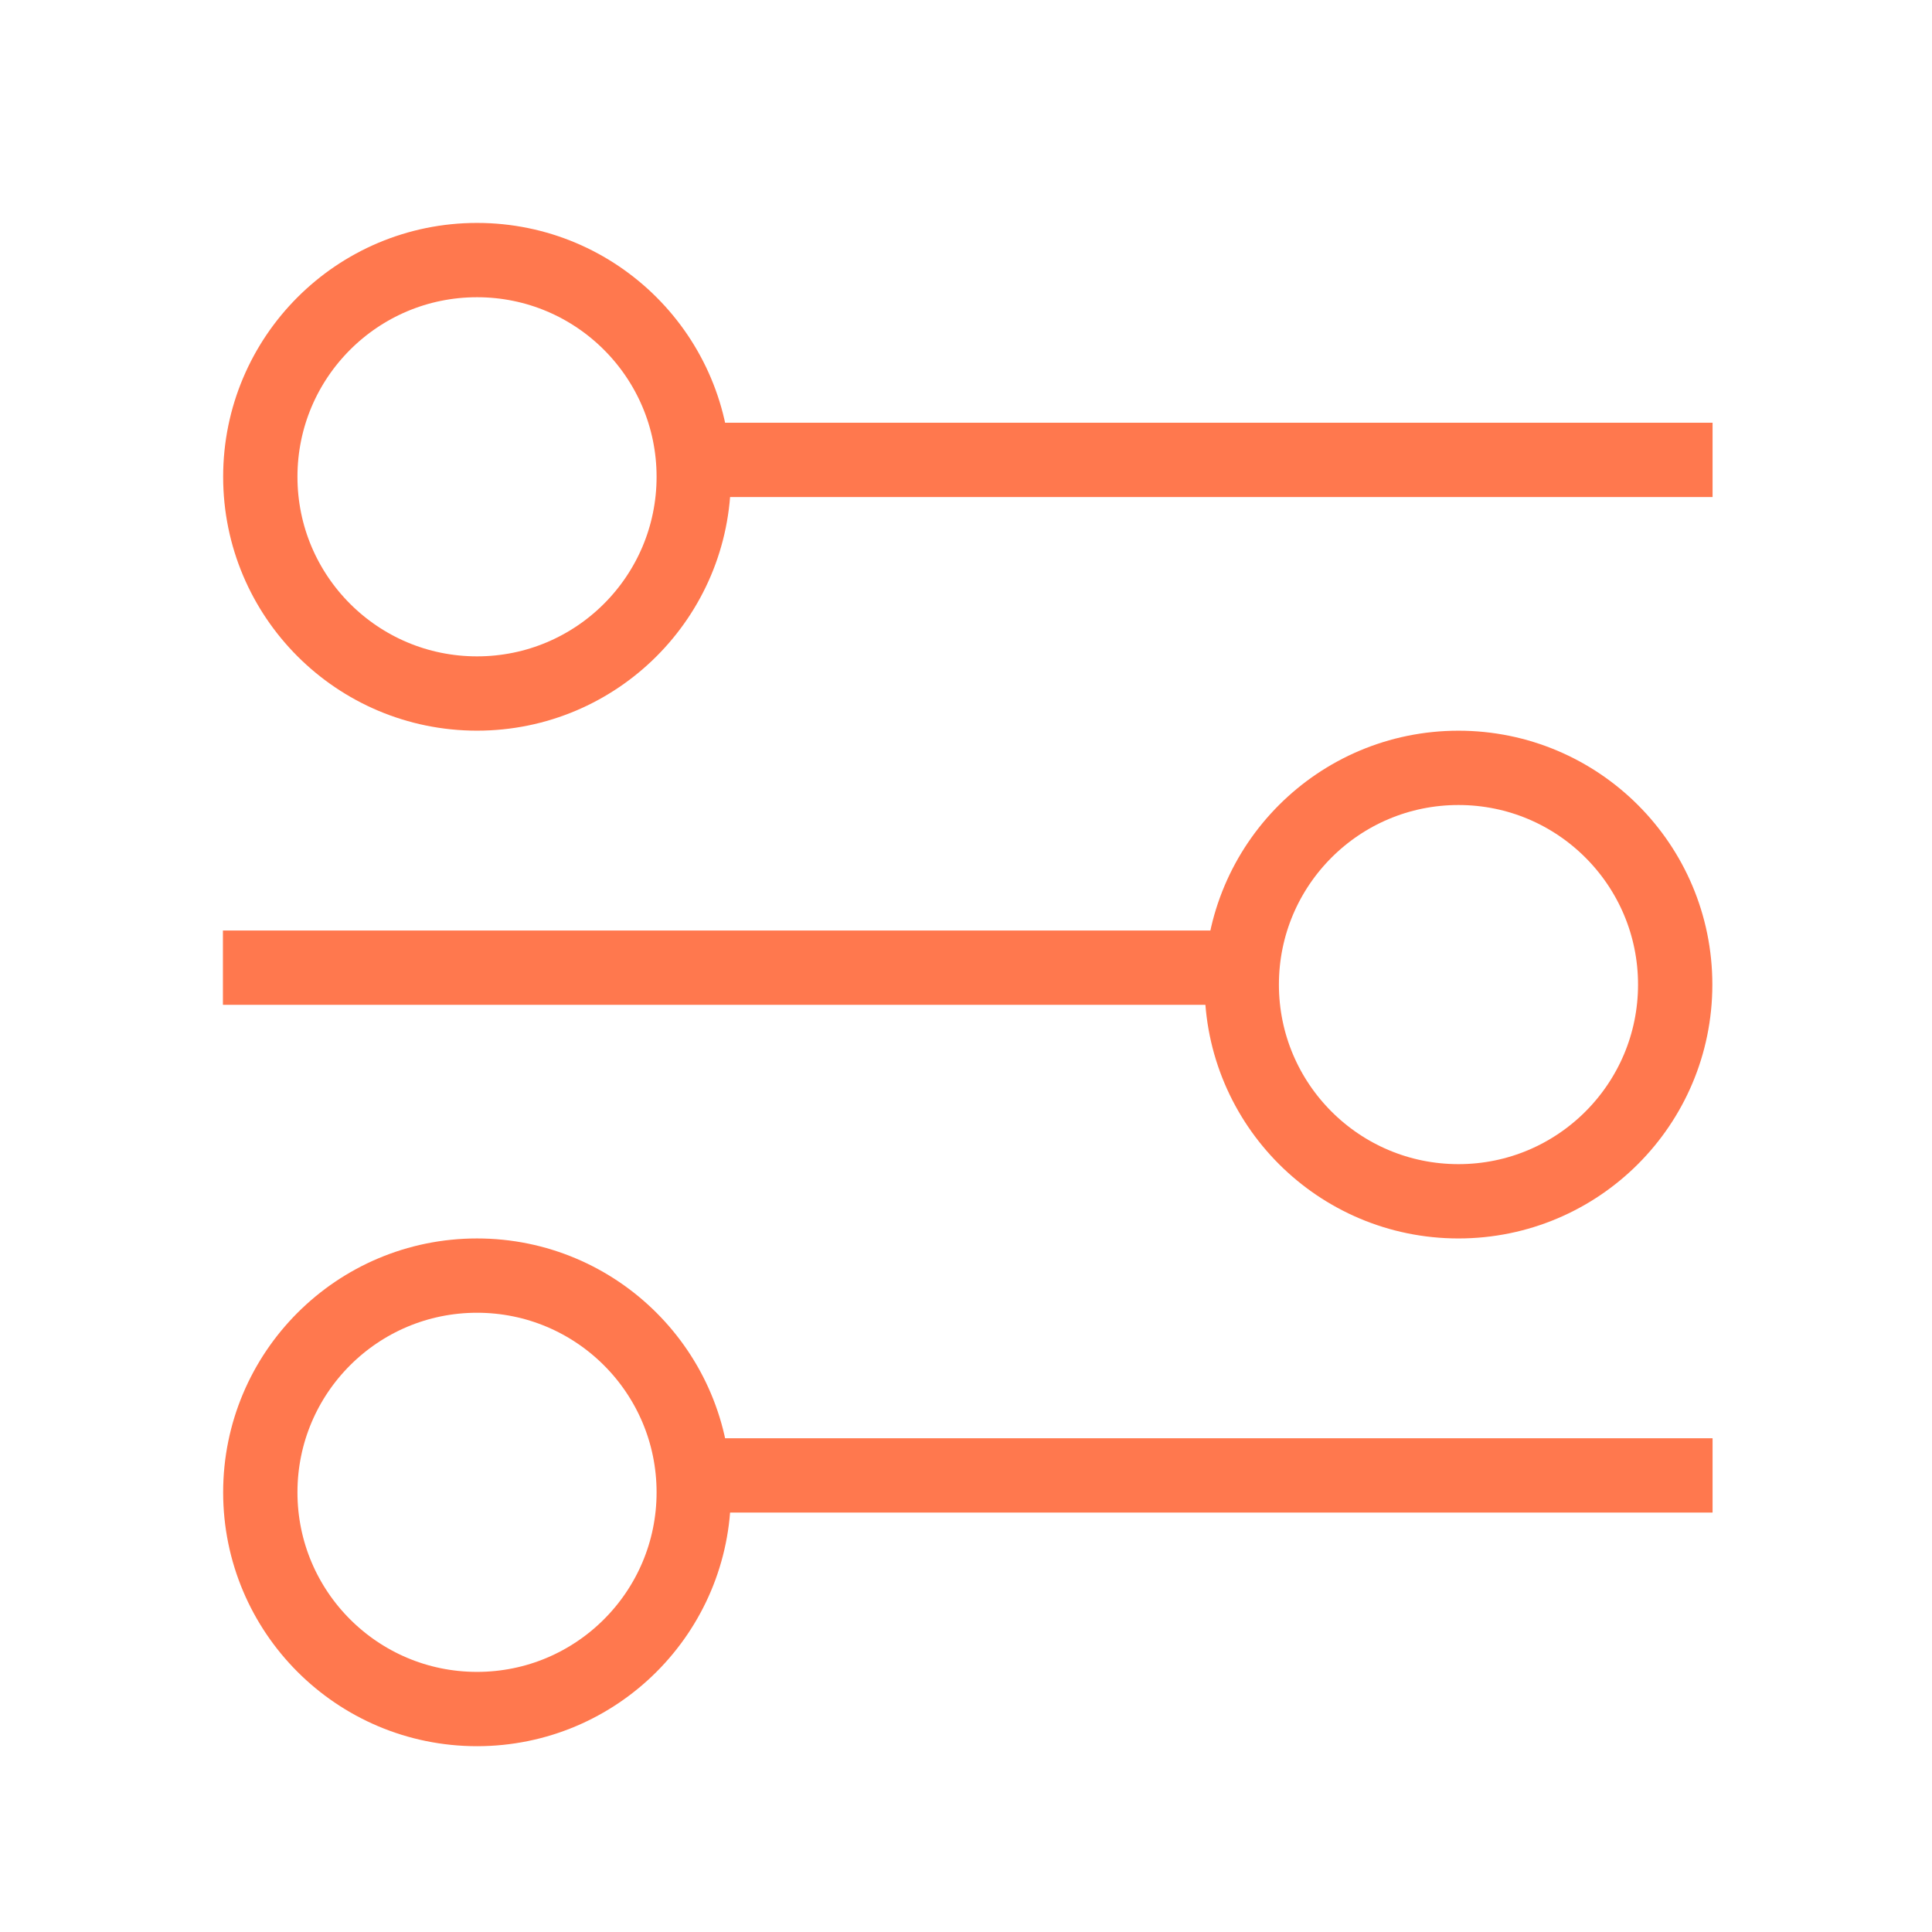 <svg width="52" height="52" viewBox="0 0 52 52" fill="none" xmlns="http://www.w3.org/2000/svg">
<path d="M6 26.045H34.244" stroke="#FF784E" stroke-width="2"/>
<circle cx="39.255" cy="26.5" r="5.833" stroke="#FF784E" stroke-width="2"/>
<path d="M46.094 39.711H17.849" stroke="#FF784E" stroke-width="2"/>
<circle cx="6.833" cy="6.833" r="5.833" transform="matrix(-1 0 0 1 19.672 33.333)" stroke="#FF784E" stroke-width="2"/>
<path d="M46.094 12.378H17.849" stroke="#FF784E" stroke-width="2"/>
<circle cx="6.833" cy="6.833" r="5.833" transform="matrix(-1 0 0 1 19.672 6)" stroke="#FF784E" stroke-width="2"/>
</svg>
